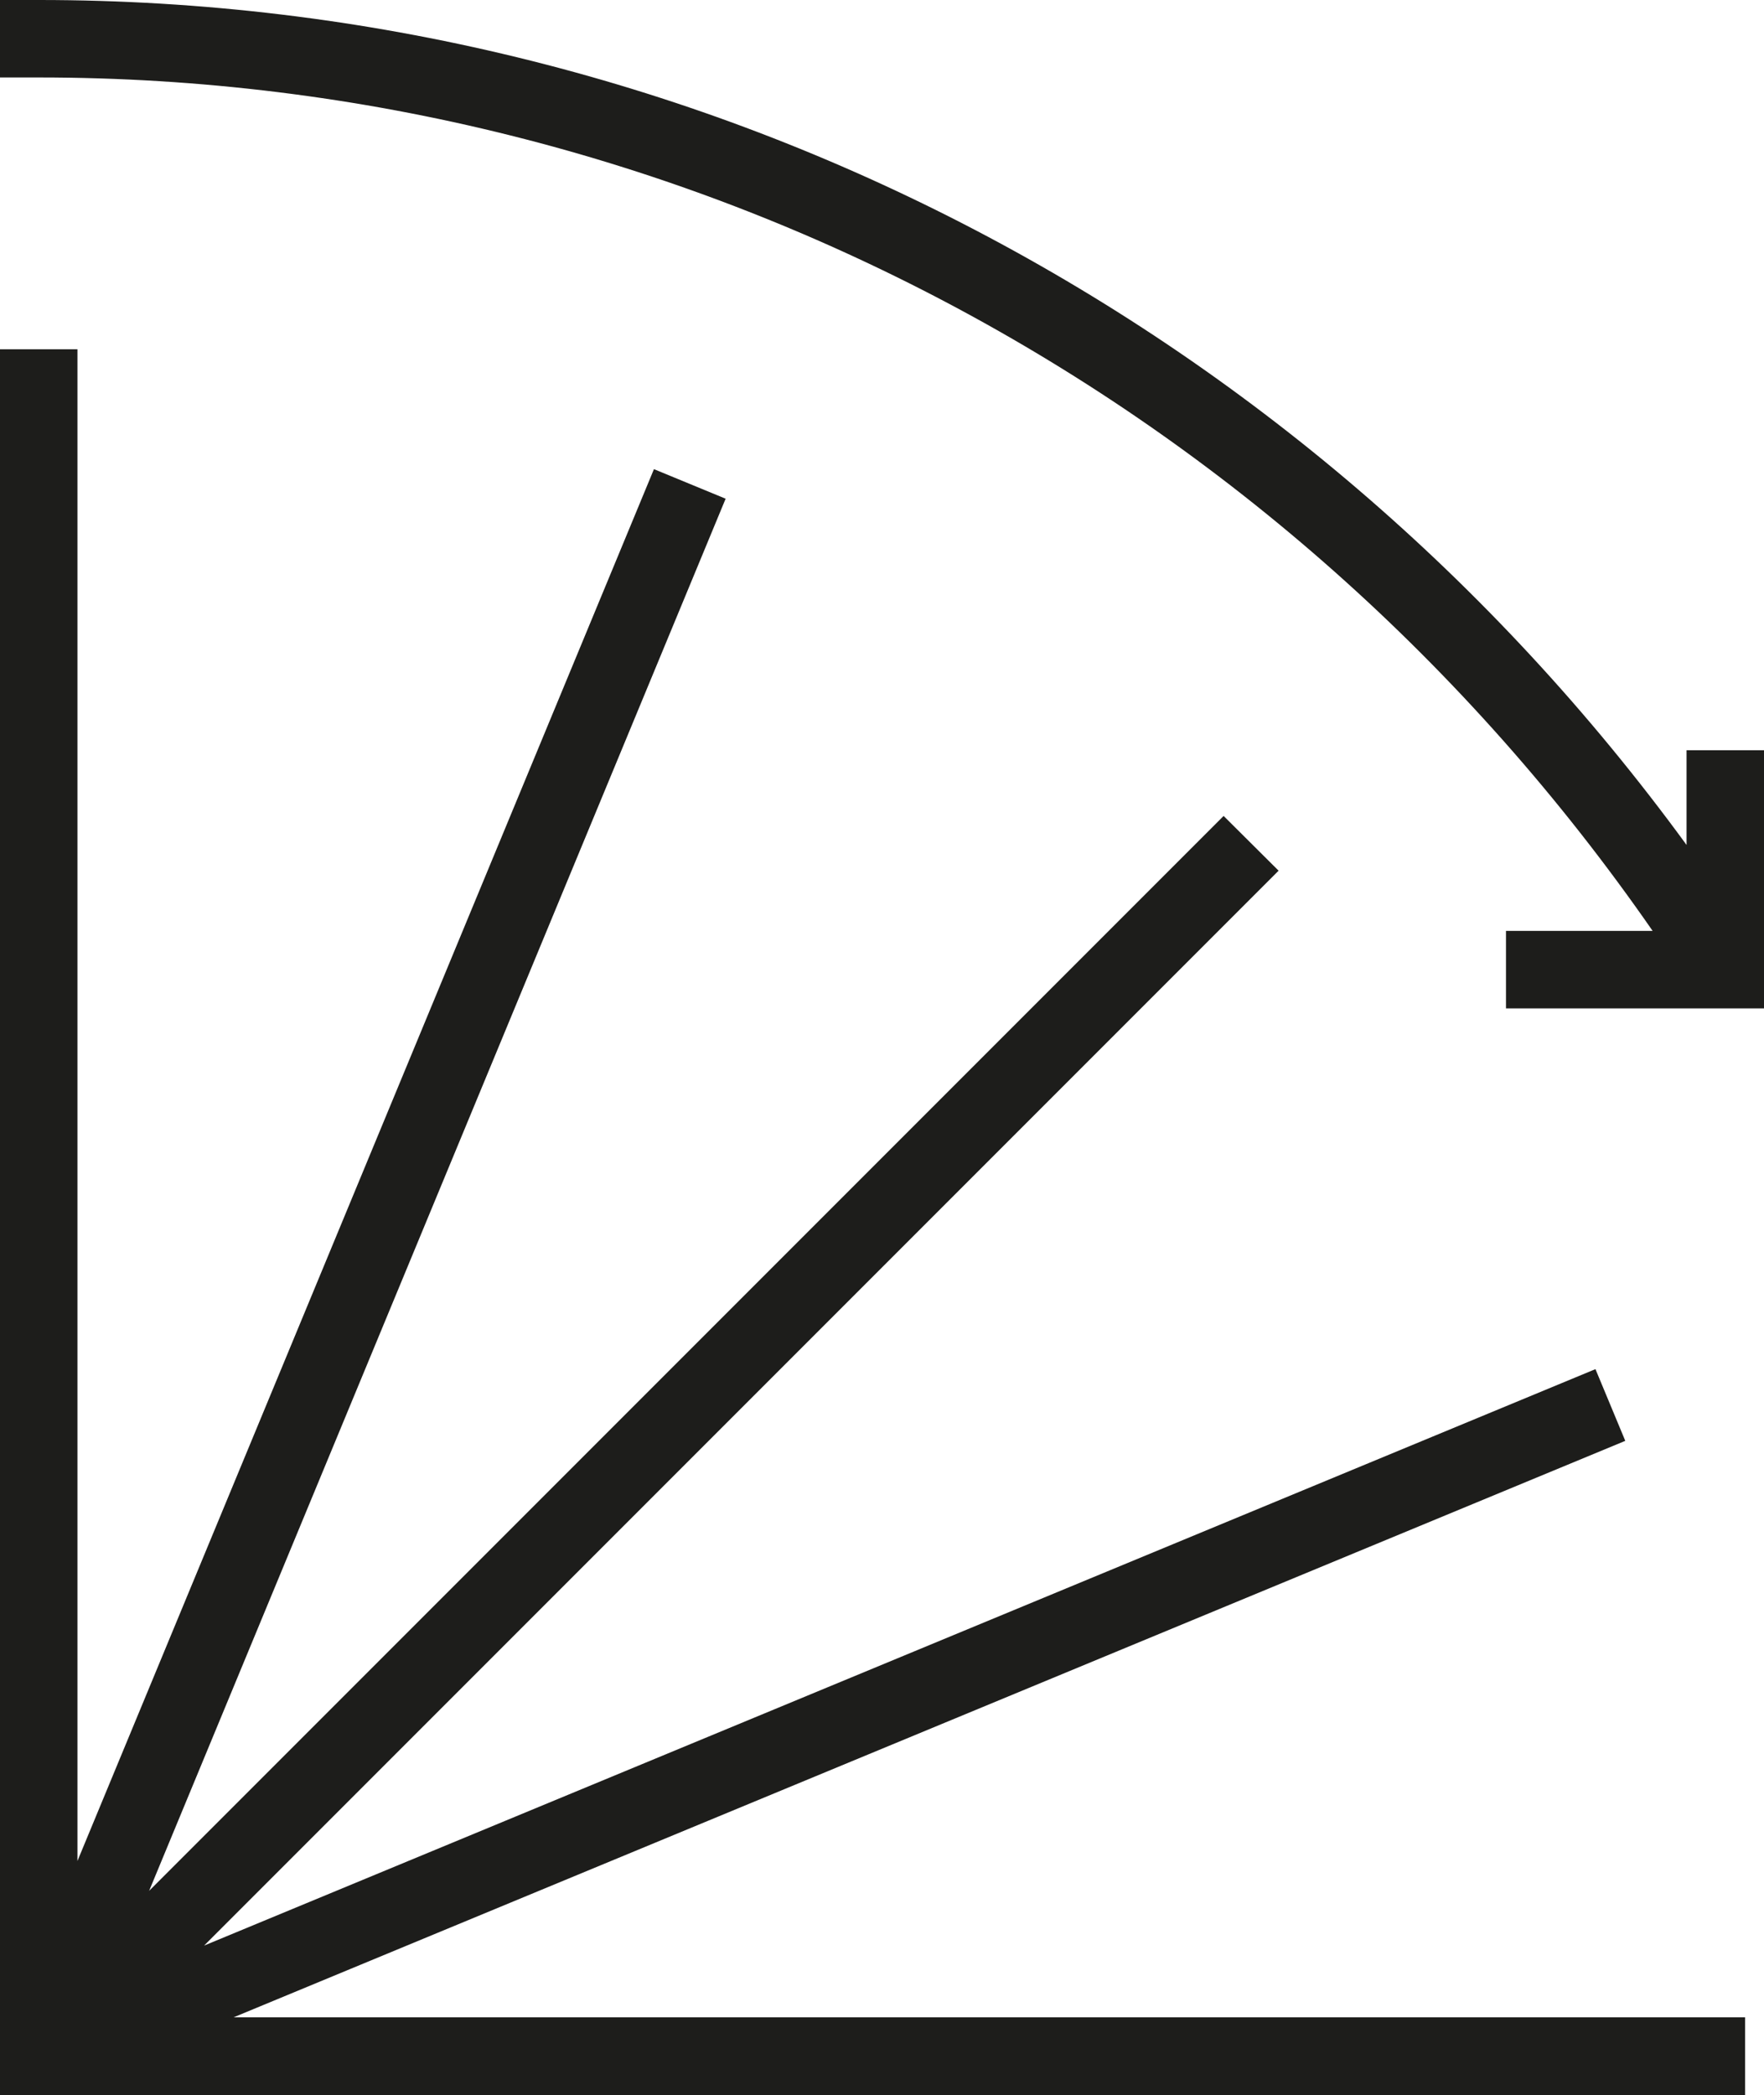 <?xml version="1.0" encoding="UTF-8"?>
<svg id="Layer_2" data-name="Layer 2" xmlns="http://www.w3.org/2000/svg" viewBox="0 0 64.47 76.54">
  <defs>
    <style>
      .cls-1 {
        fill: #1d1d1b;
      }
    </style>
  </defs>
  <g id="Layer_1-2" data-name="Layer 1">
    <g>
      <path class="cls-1" d="M61.64,27.42v3.45C47.47,11.46,25.28,0,1.42,0H0v2.83h1.42c23.55,0,45.41,11.61,58.98,31.18h-5.36v2.83h9.43v-9.43h-2.83Z"/>
      <polygon class="cls-1" points="59.4 52.64 58.31 50.02 7.46 71.08 46.73 31.81 44.72 29.81 5.45 69.08 26.52 18.22 23.9 17.14 2.83 67.99 2.83 12.76 0 12.76 0 76.54 63.78 76.54 63.78 73.7 8.54 73.7 59.4 52.64"/>
    </g>
  </g>
</svg>